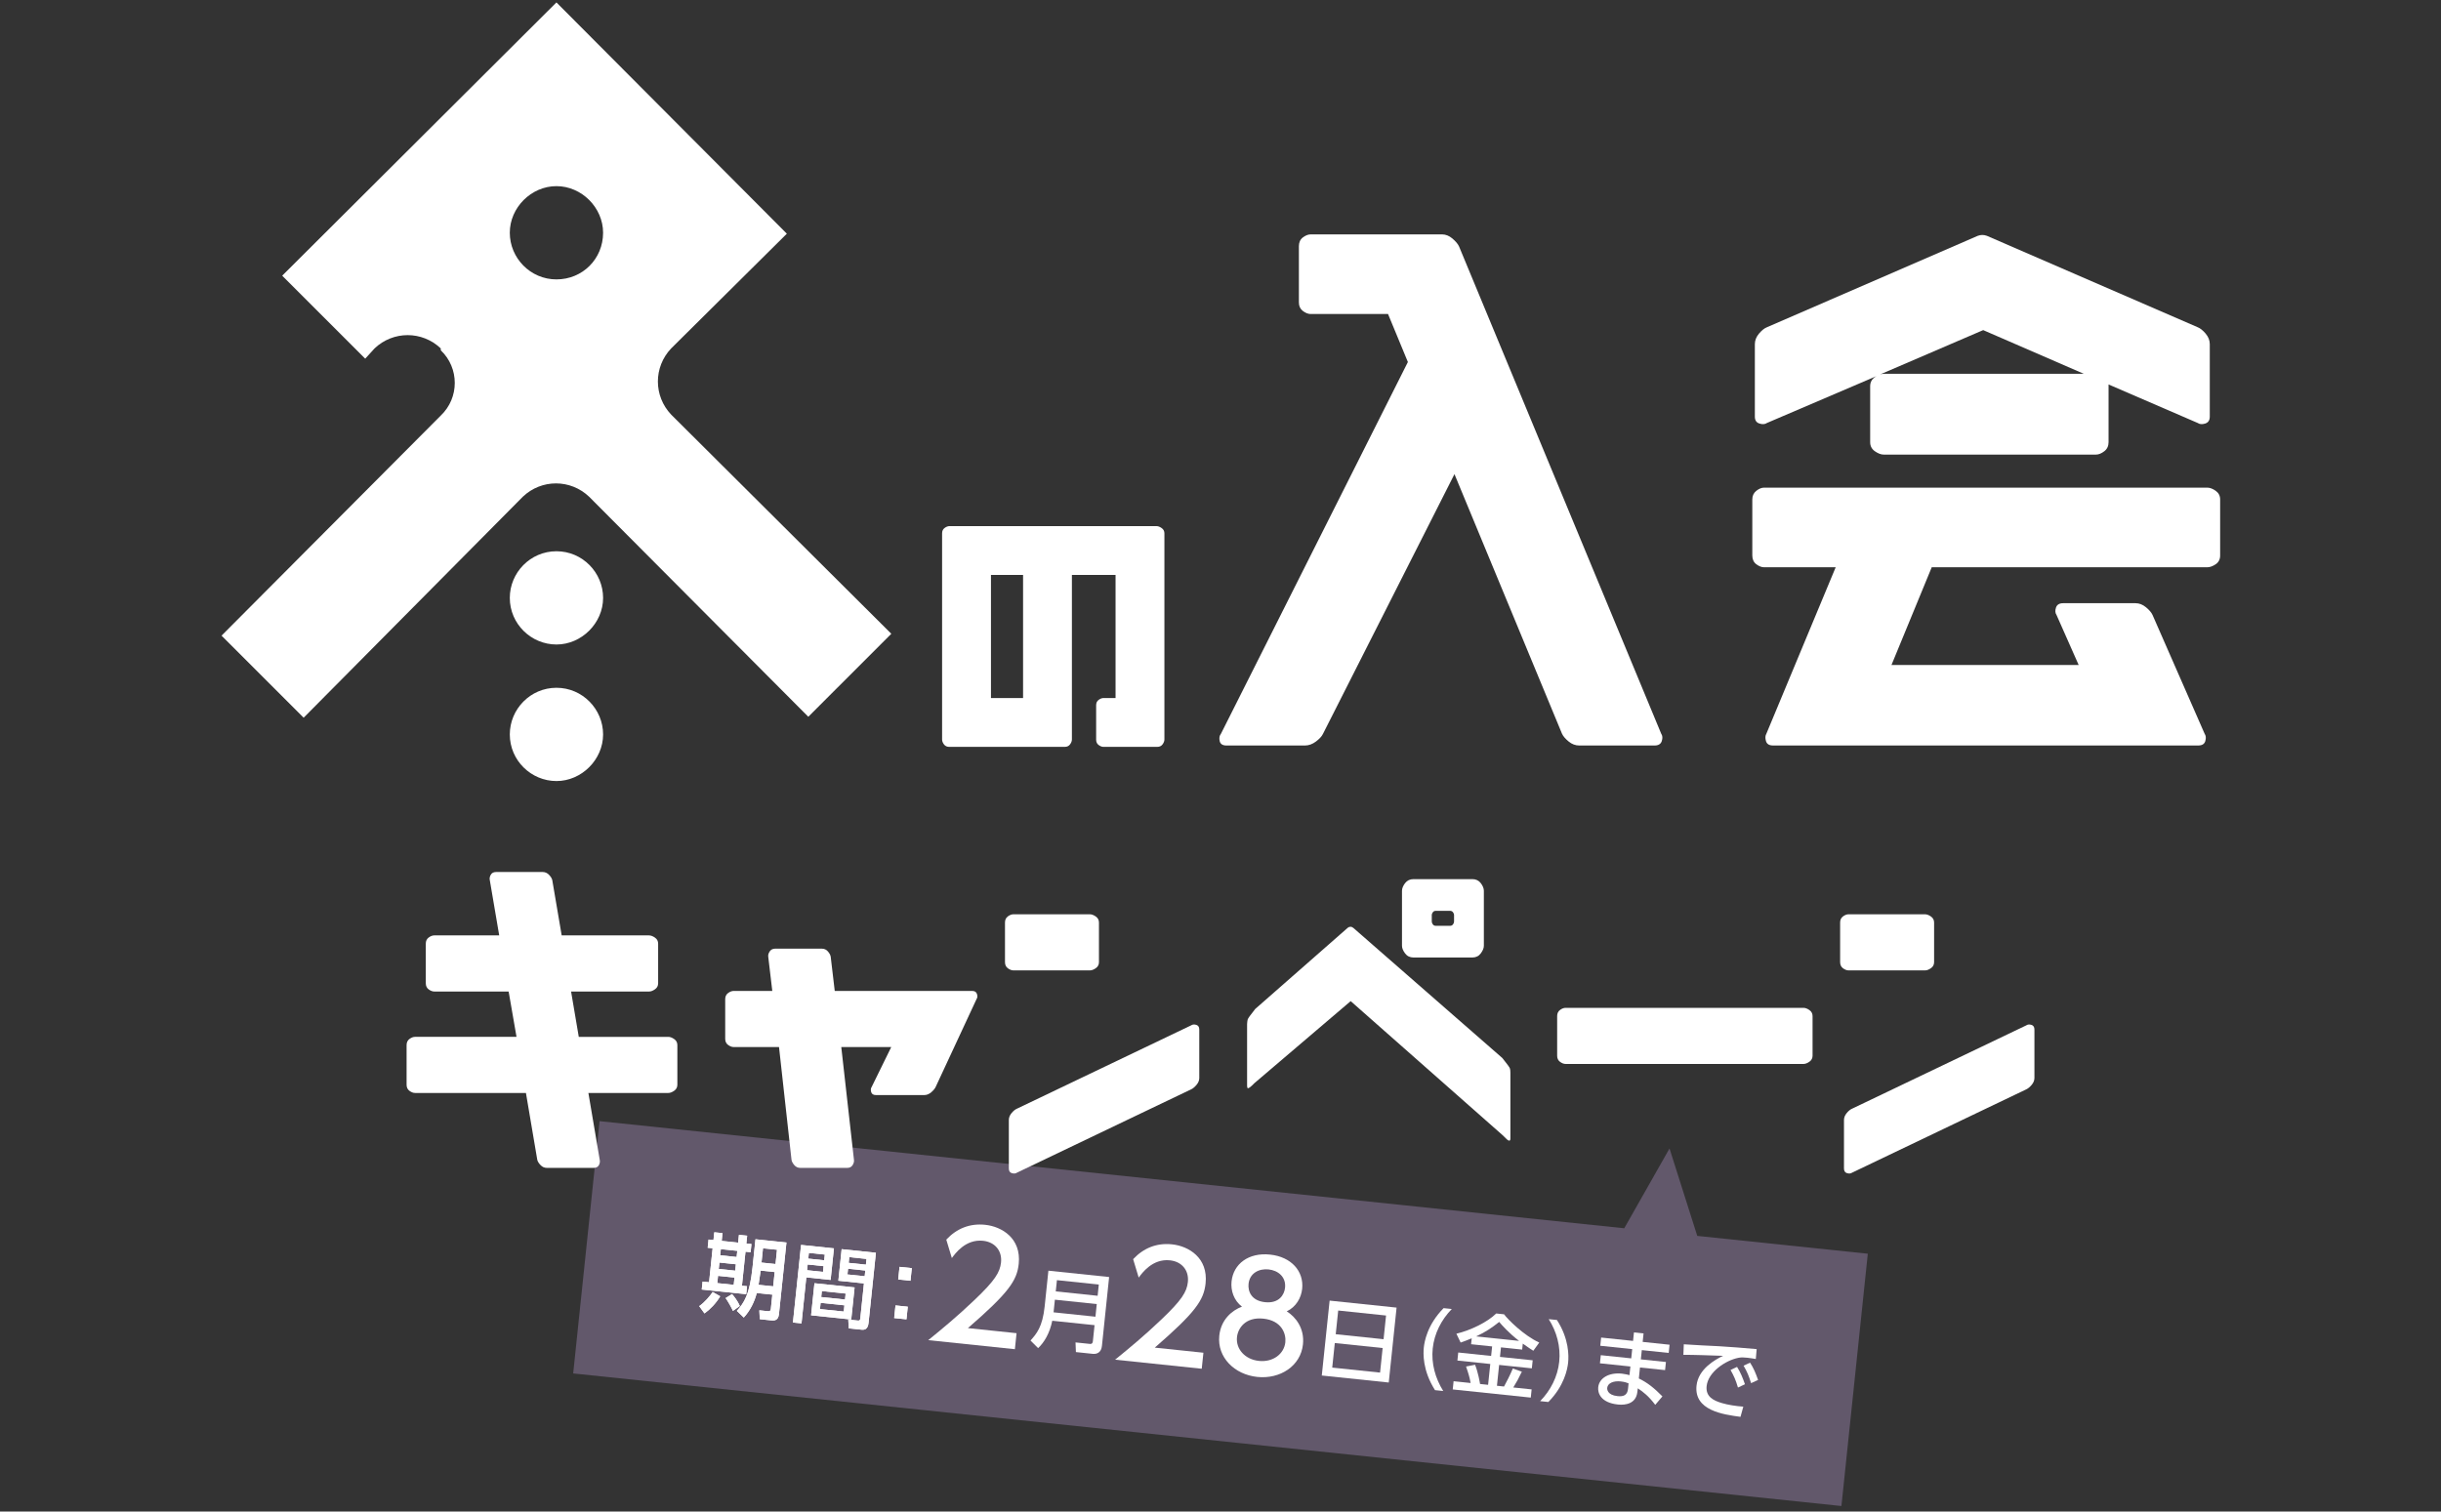 <?xml version="1.0" encoding="UTF-8"?><svg xmlns="http://www.w3.org/2000/svg" viewBox="0 0 2000 1238.83"><rect x="0" y="0" width="2000" height="1238.83" fill="#333333" stroke="none"/><defs><style>.cls-1{isolation:isolate;}.cls-2{fill:#fff;}.cls-3{fill:#a98fbe;mix-blend-mode:screen;opacity:.4;}</style></defs><g class="cls-1"><g id="pcsp"><path class="cls-2" d="M947.6,431.2c1.28,0,2.67.53,4.18,1.58,1.51,1.05,2.26,2.49,2.26,4.32v168.98c0,1.28-.5,2.6-1.51,3.98-1.01,1.37-2.47,2.06-4.39,2.06h-43.99c-1.28,0-2.6-.5-3.98-1.51-1.37-1.01-2.06-2.47-2.06-4.39v-28.23c0-1.92.68-3.38,2.06-4.39,1.37-1,2.69-1.51,3.98-1.51h9.87v-100.87h-35.77v134.86c0,1.28-.5,2.6-1.51,3.98-1.01,1.37-2.47,2.06-4.39,2.06h-94.56c-1.92,0-3.38-.68-4.39-2.06-1.01-1.37-1.51-2.7-1.51-3.98v-168.98c0-1.92.68-3.38,2.06-4.39,1.37-1,2.69-1.51,3.97-1.51h169.67ZM838.24,471.22h-26.31v100.87h26.31v-100.87Z"/><path class="cls-2" d="M662.27,587.44l-179.61-180.37c-15.29-14.52-38.98-14.52-54.26,0l-179.61,181.14-67.26-67.26,179.61-180.37c15.29-14.52,15.29-38.98,0-53.5v-1.53c-15.29-14.52-38.98-14.52-54.26,0l-7.64,8.41-68.02-68.02L455.91,1.98l188.78,189.55-94.77,94.01c-14.52,15.29-14.52,38.98,0,54.27l180.37,179.61-68.02,68.02ZM494.13,190.77c0-20.64-17.58-38.21-38.22-38.21s-38.22,17.58-38.22,38.21,16.81,38.22,38.22,38.22,38.22-16.81,38.22-38.22ZM417.7,490.01c0-20.64,16.81-38.22,38.22-38.22s38.22,17.58,38.22,38.22-17.58,38.21-38.22,38.21-38.22-16.81-38.22-38.21ZM417.7,601.91c0-20.64,16.81-38.22,38.22-38.22s38.22,17.58,38.22,38.22-17.58,38.22-38.22,38.22-38.22-16.81-38.22-38.22Z"/><path class="cls-2" d="M1293.94,611c-3.15,0-6.05-1.1-8.72-3.3-2.67-2.2-4.48-4.32-5.42-6.36l-88.11-212.75-107.67,212.75c-.94,2.04-2.87,4.16-5.77,6.36-2.91,2.2-5.93,3.3-9.07,3.3h-64.32c-3.14,0-4.99-1.22-5.54-3.65-.55-2.44-.2-4.44,1.06-6.01l153.14-304.63-16.26-39.35h-63.38c-2.04,0-4.16-.82-6.36-2.47-2.2-1.65-3.3-3.97-3.3-6.95v-46.18c0-3.14,1.1-5.54,3.3-7.19,2.2-1.65,4.32-2.47,6.36-2.47h107.67c2.98,0,5.81,1.14,8.48,3.41,2.67,2.28,4.48,4.44,5.42,6.48l165.63,399.35c1.1,1.57,1.26,3.57.47,6.01-.79,2.43-2.75,3.65-5.89,3.65h-61.73Z"/><path class="cls-2" d="M1749.77,494.37c2.98,0,5.81,1.1,8.48,3.3,2.67,2.2,4.48,4.32,5.42,6.36l42.64,97.3c1.1,1.57,1.3,3.57.59,6.01-.71,2.43-2.63,3.65-5.77,3.65h-348.45c-3.15,0-5.07-1.22-5.77-3.65-.71-2.44-.59-4.44.35-6.01l56.78-136.41h-58.66c-2.04,0-4.16-.82-6.36-2.47-2.2-1.65-3.3-4.04-3.3-7.19v-45.94c0-2.98,1.1-5.34,3.3-7.07,2.2-1.73,4.32-2.59,6.36-2.59h363.06c2.2,0,4.51.86,6.95,2.59,2.43,1.73,3.65,4.09,3.65,7.07v45.94c0,3.14-1.22,5.54-3.65,7.19-2.44,1.65-4.75,2.47-6.95,2.47h-225.71l-32.98,80.1h153.38l-18.14-40.99c-1.1-1.57-1.26-3.57-.47-6.01.78-2.43,2.75-3.65,5.89-3.65h59.37ZM1717.26,372.57h-173.88c-2.2,0-4.59-.9-7.19-2.71-2.59-1.8-3.89-4.28-3.89-7.42v-45.94c0-3.61,1.73-6.36,5.18-8.24l-89.76,38.4c-1.57,1.1-3.62,1.26-6.13.47-2.51-.78-3.77-2.67-3.77-5.66v-59.37c0-3.14,1.14-6.04,3.42-8.72,2.27-2.67,4.44-4.39,6.48-5.18l172.7-74.92c1.26-.47,2.51-.71,3.77-.71s2.51.24,3.77.71l172.7,74.92c2.04.79,4.2,2.51,6.48,5.18,2.27,2.67,3.42,5.58,3.42,8.72v59.37c0,2.99-1.26,4.87-3.77,5.66-2.51.79-4.56.63-6.13-.47l-73.04-31.57v47.36c0,3.14-1.18,5.62-3.53,7.42-2.36,1.81-4.64,2.71-6.83,2.71ZM1707.36,306.36l-82.46-35.81-84.35,36.28c1.1-.31,2.04-.47,2.83-.47h163.98Z"/><polygon class="cls-3" points="469.63 1125.64 1508.75 1234.3 1530.37 1027.52 1390.63 1012.91 1367.89 941.26 1330.81 1006.66 491.25 918.87 469.63 1125.64"/><path class="cls-2" d="M590.08,1062.4c-3.41,5.88-8.45,10.87-12.87,14.06l-4.32-5.97c4.57-3.25,8.74-8.19,11.03-11.6l6.15,3.51ZM585.25,1009.94l6.73.7-.67,6.38,13.47,1.41.67-6.38,6.73.7-.67,6.38,4.18.44-.7,6.73-4.18-.44-2.91,27.86,4.18.44-.68,6.52-36.44-3.81.68-6.52,5.32.56,2.91-27.86-4.04-.42.7-6.73,4.04.42.67-6.38ZM590.61,1023.76l-.53,5.03,13.47,1.41.53-5.03-13.47-1.41ZM589.46,1034.75l-.55,5.25,13.47,1.41.55-5.25-13.47-1.41ZM588.32,1045.66l-.62,5.95,13.47,1.41.62-5.95-13.47-1.41ZM599.8,1060.62c1.09,1.26,4.35,4.97,6.36,9.77l-5.65,4c-.97-2.32-4.05-7.88-5.99-10.52l5.28-3.25ZM632.79,1061.06l-12.76-1.33c-1.81,7.05-5.3,14.35-10.63,20.1l-5.66-5.47c5.77-6.56,10.45-12.88,12.83-35.64l2.41-23.04,25.38,2.65-6.14,58.76c-.59,5.67-4.42,5.27-6.62,5.04l-9.07-.95-.39-7.28,6.95.73c1.63.17,2.33-.33,2.49-1.89l1.22-11.7ZM623.24,1041.36l-1.72,11.64,11.98,1.25,1.22-11.7-11.48-1.2ZM625.15,1023.07l-1.22,11.7,11.48,1.2,1.22-11.7-11.48-1.2Z"/><path class="cls-2" d="M656.33,1020.31l26.94,2.82-2.71,25.87-19.92-2.08-3.94,37.71-7.02-.73,6.65-63.58ZM662.74,1026.86l-.49,4.68,13.04,1.36.49-4.68-13.04-1.36ZM661.75,1036.36l-.49,4.68,13.04,1.36.49-4.68-13.04-1.36ZM700.2,1055.14l-2.75,26.3-32.89-3.44,2.75-26.3,32.89,3.44ZM673.37,1058.14l-.51,4.89,19.49,2.04.51-4.89-19.49-2.04ZM672.37,1067.78l-.53,5.1,19.49,2.04.53-5.1-19.49-2.04ZM707.86,1051.85l-20.98-2.19,2.71-25.87,28.07,2.94-5.95,56.92c-.21,1.98-.7,6.66-5.45,6.17l-10.84-1.13-.39-7.21,8.01.84c.85.09,1.66-.11,1.81-1.53l3.02-28.92ZM695.85,1030.32l-.49,4.68,14.11,1.48.49-4.68-14.11-1.48ZM694.85,1039.82l-.49,4.68,14.11,1.48.49-4.68-14.11-1.48Z"/><path class="cls-2" d="M747.08,1039.33l-1.08,10.35-10.07-1.05,1.08-10.35,10.07,1.05ZM743.78,1070.95l-1.08,10.35-10.07-1.05,1.08-10.35,10.07,1.05Z"/><path class="cls-2" d="M590.08,1062.4c-3.41,5.88-8.45,10.87-12.87,14.06l-4.32-5.97c4.57-3.25,8.74-8.19,11.03-11.6l6.15,3.51ZM585.25,1009.94l6.73.7-.67,6.38,13.47,1.41.67-6.38,6.73.7-.67,6.38,4.18.44-.7,6.73-4.18-.44-2.91,27.86,4.18.44-.68,6.52-36.44-3.81.68-6.52,5.32.56,2.91-27.86-4.04-.42.7-6.73,4.04.42.67-6.38ZM590.61,1023.76l-.53,5.03,13.47,1.41.53-5.03-13.47-1.41ZM589.46,1034.75l-.55,5.25,13.47,1.41.55-5.25-13.47-1.41ZM588.32,1045.66l-.62,5.95,13.47,1.41.62-5.95-13.47-1.41ZM599.8,1060.62c1.09,1.26,4.35,4.97,6.36,9.77l-5.65,4c-.97-2.32-4.05-7.88-5.99-10.52l5.28-3.25ZM632.79,1061.06l-12.76-1.33c-1.81,7.05-5.3,14.35-10.63,20.1l-5.66-5.47c5.77-6.56,10.45-12.88,12.83-35.64l2.41-23.04,25.38,2.65-6.14,58.76c-.59,5.67-4.42,5.27-6.62,5.04l-9.07-.95-.39-7.28,6.95.73c1.63.17,2.33-.33,2.49-1.89l1.22-11.7ZM623.24,1041.36l-1.72,11.64,11.98,1.25,1.22-11.7-11.48-1.2ZM625.15,1023.07l-1.22,11.7,11.48,1.2,1.22-11.7-11.48-1.2Z"/><path class="cls-2" d="M656.33,1020.31l26.94,2.82-2.71,25.87-19.92-2.08-3.94,37.71-7.02-.73,6.65-63.58ZM662.74,1026.86l-.49,4.68,13.04,1.36.49-4.68-13.04-1.36ZM661.75,1036.36l-.49,4.68,13.04,1.36.49-4.68-13.04-1.36ZM700.2,1055.14l-2.75,26.3-32.89-3.44,2.75-26.3,32.89,3.44ZM673.37,1058.14l-.51,4.89,19.49,2.04.51-4.89-19.49-2.04ZM672.37,1067.78l-.53,5.1,19.49,2.04.53-5.1-19.49-2.04ZM707.86,1051.85l-20.98-2.19,2.71-25.87,28.07,2.94-5.95,56.92c-.21,1.98-.7,6.66-5.45,6.17l-10.84-1.13-.39-7.21,8.01.84c.85.09,1.66-.11,1.81-1.53l3.02-28.92ZM695.85,1030.32l-.49,4.68,14.11,1.48.49-4.68-14.11-1.48ZM694.85,1039.82l-.49,4.68,14.11,1.48.49-4.68-14.11-1.48Z"/><path class="cls-2" d="M747.08,1039.33l-1.08,10.35-10.07-1.05,1.08-10.35,10.07,1.05ZM743.78,1070.95l-1.08,10.35-10.07-1.05,1.08-10.35,10.07,1.05Z"/><path class="cls-2" d="M832.9,1092.64l-1.37,13.13-70.98-7.42c11.68-9.47,24.06-19.72,37.98-33.01,16.51-15.72,20.79-22.52,21.64-30.67.99-9.48-4.89-16.73-14.73-17.76-14.34-1.5-22.85,10.51-25.56,14.16l-4.56-15.1c8.58-9.18,19.35-13.46,31.86-12.15,13.73,1.44,29.68,11.09,27.5,32-1.44,13.73-8.25,23.71-41.63,52.66l39.87,4.17Z"/><path class="cls-2" d="M902.83,1103.2c-.5,4.82-3.65,6.79-7.48,6.38l-13.82-1.45-.32-7.92,11.7,1.22c1.35.14,2.32-.26,2.51-2.1l1.39-13.26-34.66-3.62c-2.08,10.32-6.67,17.86-11.59,22.44l-6.23-6.24c4.87-5.44,9.83-11.08,11.59-27.88l3.07-29.35,49.76,5.2-5.91,56.57ZM865.98,1049.18l-.96,9.22,34.31,3.59.96-9.22-34.31-3.59ZM864.31,1065.2l-1.08,10.35,34.31,3.59,1.08-10.35-34.31-3.59Z"/><path class="cls-2" d="M986,1108.65l-1.37,13.13-70.98-7.42c11.68-9.47,24.06-19.72,37.98-33.01,16.51-15.72,20.79-22.52,21.64-30.67.99-9.48-4.89-16.73-14.73-17.76-14.34-1.5-22.85,10.51-25.56,14.16l-4.56-15.1c8.58-9.18,19.35-13.46,31.86-12.15,13.73,1.44,29.68,11.09,27.5,32-1.44,13.73-8.25,23.71-41.63,52.66l39.87,4.17Z"/><path class="cls-2" d="M1067.56,1101.82c-1.86,17.75-18.72,28.64-37.44,26.68-18.72-1.96-32.96-16.1-31.11-33.85,1.39-13.25,10.53-20.77,18.58-23.74-6.71-5.13-9.3-13.26-8.53-20.67,1.5-14.34,13.92-23.86,31.54-22.01,17.5,1.83,27.81,13.72,26.31,28.06-.78,7.41-4.99,14.84-12.62,18.46,7.26,4.57,14.65,13.82,13.27,27.07ZM1053.12,1100.06c.74-7.05-3.06-17.77-18.01-19.33-14.83-1.55-20.87,8.02-21.61,15.19-1,9.6,6.45,18.24,17.99,19.45,11.55,1.21,20.63-5.71,21.63-15.31ZM1052.88,1055.43c.94-8.99-5.76-14.24-13.54-15.05-7.78-.81-15.43,3.05-16.35,11.81-.61,5.83,1.99,13.85,13.54,15.05,11.43,1.19,15.75-6.09,16.35-11.81Z"/><path class="cls-2" d="M1144.27,1071.69l-6.42,61.39-54.86-5.74,6.42-61.39,54.86,5.74ZM1094.41,1093.49l39.2,4.1,2.03-19.42-39.2-4.1-2.03,19.42ZM1093.65,1100.72l-2.11,20.13,39.2,4.1,2.11-20.13-39.2-4.1Z"/><path class="cls-2" d="M1175.76,1139.33c-10.41-16.28-9.64-30.46-9.18-34.93.47-4.47,2.65-18.5,16.2-32.27l6.73.7c-8.59,8.85-14.35,20.07-15.63,32.33-1.28,12.26,2.1,24.44,8.61,34.87l-6.73-.7Z"/><path class="cls-2" d="M1205.86,1096.83c-3.9,1.67-6.58,2.61-9.11,3.49l-3.47-7.24c11.76-2.85,25.42-9.45,32.62-16.58l6.45.67c2.74,3.94,16.37,17.55,28.82,23.15l-4.86,6.73c-1.88-1.2-3.9-2.49-8.63-5.85l-.51,4.89-17.37-1.82-.82,7.8,26.8,2.8-.69,6.59-26.8-2.8-1.79,17.08,5.81.61c1.4-2.43,5.19-9.85,7.2-14.73l7.4,2.57c-3.11,6.41-3.81,7.7-7.02,12.95l15.03,1.57-.7,6.73-63.94-6.69.7-6.73,13.96,1.46c-.92-4.9-1.66-7.48-3.75-13.51l7.39-1.45c2.55,6.5,3.87,14.38,4.08,15.76l6.59.69,1.79-17.08-26.94-2.82.69-6.59,26.94,2.82.82-7.8-17.23-1.8.51-4.89ZM1244.63,1098.95c-8.62-6.63-13.86-12.7-16.29-15.53-5.87,4.69-10.96,8.17-18.87,11.86l35.16,3.68Z"/><path class="cls-2" d="M1261.9,1148.34c8.59-8.78,14.35-20.07,15.63-32.33,1.28-12.26-2.02-24.51-8.61-34.87l6.73.7c9.99,15.52,9.74,29.47,9.17,34.93-.57,5.46-3.22,19.15-16.2,32.27l-6.73-.7Z"/><path class="cls-2" d="M1367.93,1102.1l-.7,6.73-22.04-2.31-.79,7.58,20.56,2.15-.7,6.66-20.56-2.15-.94,9c7.16,3.47,12.64,7.91,19.32,14.7l-5.88,6.91c-5.28-7.07-9.99-10.72-14.28-13.53l-.42,3.32c-1.18,9.19-9.5,10.62-15.8,9.96-14.39-1.5-16.69-9.63-16.22-14.16.79-7.51,8.74-12.27,19.37-11.16,2.84.3,4.85.87,6.25,1.23l.74-7.09-24.95-2.61.7-6.66,24.95,2.61.79-7.58-26.16-2.74.7-6.73,26.16,2.74.73-6.95,7.87.82-.73,6.95,22.04,2.31ZM1334.37,1133.78c-1.24-.49-3.16-1.26-6.43-1.6-5.88-.62-10.67,1.32-11.09,5.29-.1.99-.11,5.86,8.47,6.76,4.68.49,8.02-.59,8.57-5.91l.47-4.54Z"/><path class="cls-2" d="M1438.6,1113.79c-2.68-.42-4.86-.8-6.77-1-3.12-.33-5.11-.46-7.6.07-10.39,2.07-24.72,11.6-25.93,23.16-.93,8.86,5.85,11.93,12.59,13.93,4.72,1.43,11.85,2.53,17.47,2.9l-2.31,8.36c-14.27-1.92-38.15-5.21-36.03-25.55,1.42-13.61,15.12-21.28,21.76-24.45-7.57-.29-25.85-.91-32.52-.82l.33-8.64c5.18.47,24.72,1.37,28.79,1.58,10.9.64,18.64,1.3,30.92,2.37l-.7,8.1ZM1423.23,1120.28c2.82,4.52,4.65,8.94,6.47,14.22l-5.73,2.7c-1.75-5.92-3.24-9.44-6.09-14.4l5.35-2.52ZM1433.91,1116.81c2.89,4.53,4.56,8.5,6.55,14.16l-5.72,2.63c-1.94-6.15-3.14-9.07-6.17-14.33l5.34-2.45Z"/><path class="cls-2" d="M531.84,766.65c1.47,0,3.07.61,4.8,1.81,1.73,1.21,2.6,2.86,2.6,4.96v32.44c0,2.1-.87,3.76-2.6,4.96-1.73,1.21-3.33,1.81-4.8,1.81h-63.93l6.3,37.16h73.38c1.47,0,3.07.61,4.8,1.81s2.6,2.86,2.6,4.96v32.44c0,2.1-.87,3.75-2.6,4.96-1.73,1.21-3.33,1.81-4.8,1.81h-65.5l9.29,54.8c.32,1.47.08,2.94-.71,4.41s-2.23,2.2-4.33,2.2h-38.26c-2,0-3.73-.76-5.19-2.28-1.47-1.52-2.36-2.97-2.68-4.33l-9.29-54.8h-90.86c-1.47,0-2.99-.58-4.57-1.73-1.57-1.15-2.36-2.83-2.36-5.04v-32.44c0-2.2.79-3.88,2.36-5.04,1.57-1.15,3.1-1.73,4.57-1.73h83.14l-6.46-37.16h-60.94c-1.47,0-2.99-.58-4.57-1.73-1.57-1.15-2.36-2.84-2.36-5.04v-32.44c0-2.21.79-3.88,2.36-5.04,1.57-1.15,3.1-1.73,4.57-1.73h53.22l-7.72-45.35c-.31-1.36-.05-2.81.79-4.33.84-1.52,2.31-2.28,4.41-2.28h38.11c1.99,0,3.72.76,5.2,2.28,1.47,1.52,2.36,2.97,2.68,4.33l7.72,45.35h71.64Z"/><path class="cls-2" d="M730.23,858.13h-40.94l10.39,92.43c.21,1.36-.16,2.81-1.1,4.33-.95,1.52-2.42,2.28-4.41,2.28h-38.42c-2,0-3.65-.76-4.96-2.28-1.31-1.52-2.07-2.97-2.28-4.33l-10.24-92.43h-37.16c-1.47,0-2.99-.58-4.57-1.73-1.57-1.15-2.36-2.83-2.36-5.04v-32.44c0-2.2.79-3.88,2.36-5.04,1.57-1.15,3.1-1.73,4.57-1.73h31.65l-3.31-28.03c-.21-1.36.18-2.81,1.18-4.33,1-1.52,2.49-2.28,4.49-2.28h38.26c1.99,0,3.65.76,4.96,2.28,1.31,1.52,2.07,2.97,2.28,4.33l3.31,28.03h112.59c2.1,0,3.41.84,3.94,2.52.52,1.68.42,3.05-.32,4.09l-33.54,72.12c-.63,1.37-1.84,2.81-3.62,4.33-1.79,1.52-3.68,2.28-5.67,2.28h-39.68c-2.1,0-3.38-.84-3.86-2.52s-.34-3.05.39-4.09l16.06-32.75Z"/><path class="cls-2" d="M893.02,749.33c1.47,0,3.07.61,4.8,1.81,1.73,1.21,2.6,2.86,2.6,4.96v32.44c0,2.1-.87,3.76-2.6,4.96-1.73,1.21-3.33,1.81-4.8,1.81h-62.67c-1.47,0-2.99-.58-4.57-1.73-1.57-1.15-2.36-2.84-2.36-5.04v-32.44c0-2.2.79-3.88,2.36-5.04,1.57-1.15,3.1-1.73,4.57-1.73h62.67ZM982.62,883.48c0,2-.76,3.89-2.28,5.67-1.52,1.79-2.97,2.99-4.33,3.62l-142.82,68.34c-1.05.73-2.42.86-4.09.39-1.68-.47-2.52-1.76-2.52-3.86v-39.68c0-1.99.73-3.88,2.2-5.67,1.47-1.78,2.94-2.99,4.41-3.62l142.82-68.34c1.05-.73,2.41-.87,4.09-.39s2.52,1.76,2.52,3.86v39.68Z"/><path class="cls-2" d="M1106.66,820.5l-78.89,67.24c-2.84,2.94-4.62,4.31-5.35,4.09-.42-.1-.63-.73-.63-1.89v-50.54c0-.84.05-1.52.16-2.05.1-.52.18-1,.24-1.42.05-.42.29-.95.71-1.57.42-.63.79-1.18,1.1-1.65.31-.47.94-1.29,1.89-2.44.95-1.15,1.78-2.25,2.52-3.31l75.9-66.61c.63-.52,1.36-.79,2.2-.79s1.62.32,2.36.95l122.03,106.6c.73.95,1.57,2.02,2.52,3.23.94,1.21,1.57,2.02,1.89,2.44.32.42.68.94,1.1,1.57.42.63.68,1.15.79,1.57.1.42.18.89.24,1.42.05.53.08,1.21.08,2.05v53.69c0,2.73-1.63,2.31-4.88-1.26-.1-.11-.26-.26-.47-.47-.31-.32-.52-.53-.63-.63l-124.87-110.22ZM1206.33,720.51c2.94,0,5.25,1.1,6.93,3.31,1.68,2.2,2.52,4.31,2.52,6.3v45.03c0,1.89-.84,3.96-2.52,6.22-1.68,2.26-3.99,3.38-6.93,3.38h-48.18c-2.94,0-5.25-1.13-6.93-3.38-1.68-2.26-2.52-4.33-2.52-6.22v-45.03c0-1.99.84-4.09,2.52-6.3,1.68-2.2,3.99-3.31,6.93-3.31h48.18ZM1188.06,746.49h-11.65c-1.05,0-1.87.39-2.44,1.18-.58.79-.86,1.5-.86,2.13v5.51c0,.74.29,1.5.86,2.28.58.79,1.39,1.18,2.44,1.18h11.65c1.05,0,1.86-.39,2.44-1.18.58-.79.86-1.55.86-2.28v-5.51c0-.63-.29-1.34-.86-2.13-.58-.79-1.39-1.18-2.44-1.18Z"/><path class="cls-2" d="M1282.76,826.01h194.94c1.47,0,3.07.61,4.8,1.81,1.73,1.21,2.6,2.86,2.6,4.96v32.44c0,2.1-.86,3.75-2.6,4.96-1.73,1.21-3.33,1.81-4.8,1.81h-194.94c-1.47,0-2.99-.58-4.57-1.73-1.57-1.15-2.36-2.83-2.36-5.04v-32.44c0-2.2.79-3.88,2.36-5.04,1.57-1.15,3.1-1.73,4.57-1.73Z"/><path class="cls-2" d="M1577.28,749.33c1.47,0,3.07.61,4.8,1.81,1.73,1.21,2.6,2.86,2.6,4.96v32.44c0,2.1-.87,3.76-2.6,4.96-1.73,1.21-3.33,1.81-4.8,1.81h-62.67c-1.47,0-2.99-.58-4.57-1.73-1.57-1.15-2.36-2.84-2.36-5.04v-32.44c0-2.2.79-3.88,2.36-5.04,1.57-1.15,3.1-1.73,4.57-1.73h62.67ZM1666.88,883.48c0,2-.76,3.89-2.28,5.67-1.52,1.79-2.97,2.99-4.33,3.62l-142.82,68.34c-1.05.73-2.42.86-4.09.39-1.68-.47-2.52-1.76-2.52-3.86v-39.68c0-1.99.73-3.88,2.2-5.67,1.47-1.78,2.94-2.99,4.41-3.62l142.82-68.34c1.05-.73,2.41-.87,4.09-.39s2.52,1.76,2.52,3.86v39.68Z"/></g></g></svg>